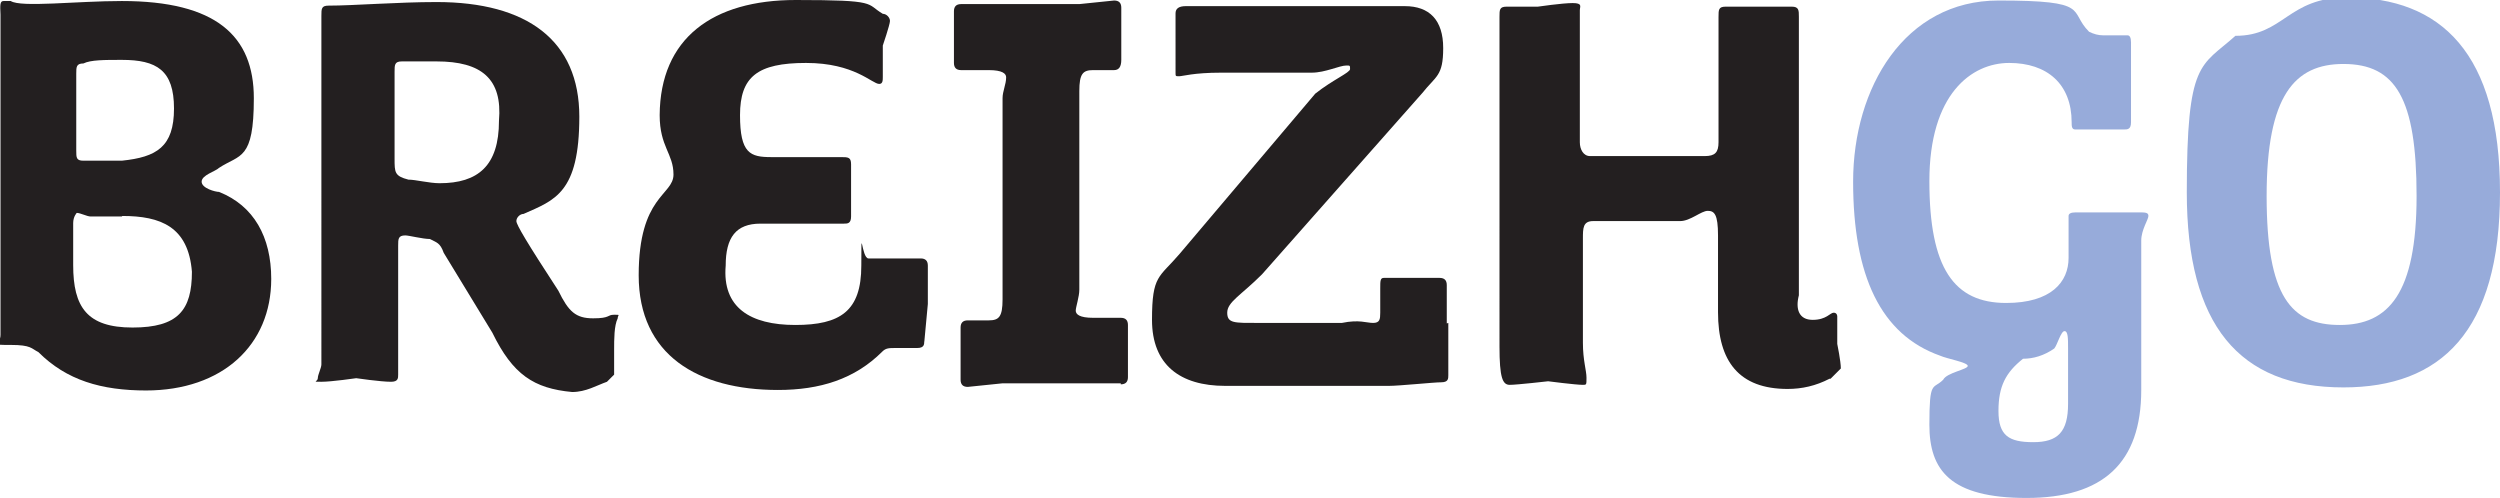 <?xml version="1.0" encoding="UTF-8"?>
<svg id="svg2" xmlns="http://www.w3.org/2000/svg" version="1.1" xmlns:cc="http://creativecommons.org/ns#" xmlns:dc="http://purl.org/dc/elements/1.1/" xmlns:inkscape="http://www.inkscape.org/namespaces/inkscape" xmlns:rdf="http://www.w3.org/1999/02/22-rdf-syntax-ns#" xmlns:sodipodi="http://sodipodi.sourceforge.net/DTD/sodipodi-0.dtd" xmlns:svg="http://www.w3.org/2000/svg" xmlns:xlink="http://www.w3.org/1999/xlink" viewBox="0 0 488.5 97.3">
  <!-- Generator: Adobe Illustrator 29.3.1, SVG Export Plug-In . SVG Version: 2.1.0 Build 151)  -->
  <defs>
    <style>
      .st0 {
        fill: #231f20;
      }

      .st1 {
        fill: #97abda;
      }
    </style>
  </defs>
  <sodipodi:namedview id="namedview4" bordercolor="#666666" borderopacity="1" fit-margin-bottom="0" fit-margin-left="0" fit-margin-right="0" fit-margin-top="0" gridtolerance="10" guidetolerance="10" inkscape:current-layer="g10" inkscape:cx="302.67066" inkscape:cy="221.55781" inkscape:pageopacity="0" inkscape:pageshadow="2" inkscape:window-height="1017" inkscape:window-maximized="1" inkscape:window-width="1920" inkscape:window-x="-8" inkscape:window-y="-8" inkscape:zoom="1.189304" objecttolerance="10" pagecolor="#ffffff" showgrid="false"/>
  <g id="g10" inkscape:groupmode="layer" inkscape:label="Guide-pratique-2018-2019">
    <g id="g586">
      <path id="path588" class="st0" d="M23.8,42.3h-6.1c-.7,0-2-.7-2.7-.7,0,0-.7.7-.7,2v8.2c0,8.2,2.7,12.2,11.6,12.2s11.6-3.4,11.6-10.9c-.7-8.8-6.1-10.9-13.6-10.9M23.8,11.7c-3.4,0-6.1,0-7.5.7-1.4,0-1.4.7-1.4,2v15c0,1.4,0,2,1.4,2h7.5c6.8-.7,10.2-2.7,10.2-10.2s-3.4-9.5-10.2-9.5M28.6,76.3c-8.8,0-15.6-2-21.1-7.5-1.4-.7-1.4-1.4-5.4-1.4s-2,0-2-2V2.9C0,.9,0,.2.7.2h1.4C4.1,1.5,15,.2,23.8.2c18.4,0,25.8,6.8,25.8,19s-2.7,10.9-6.8,13.6c-.7.7-3.4,1.4-3.4,2.7s2.7,2,3.4,2c6.8,2.7,10.2,8.8,10.2,17,0,12.9-9.5,21.8-24.5,21.8" inkscape:connector-curvature="0"/>
    </g>
    <g id="g590">
      <path id="path592" class="st0" d="M85.3,12h-6.8c-1.4,0-1.4.7-1.4,2v17c0,2.7,0,3.4,2.7,4.1,1.4,0,4.1.7,6.1.7,7.5,0,11.6-3.4,11.6-12.2.7-8.2-3.4-11.6-12.2-11.6M120,68.4v4.8s-.7.7-1.4,1.4c-2,.7-4.1,2-6.8,2-7.5-.7-11.6-3.4-15.6-11.6l-9.5-15.6c-.7-2-1.4-2-2.7-2.7-1.4,0-4.1-.7-4.8-.7-1.4,0-1.4.7-1.4,2v25.2c0,.7,0,1.4-1.4,1.4-2,0-6.8-.7-6.8-.7,0,0-4.8.7-6.8.7s-.7,0-.7-.7.7-2,.7-2.7V3.1c0-1.4,0-2,1.4-2,4.8,0,13.6-.7,21.1-.7,17.7,0,27.9,7.5,27.9,22.4s-4.8,16.3-10.9,19c-.7,0-1.4.7-1.4,1.4s2,4.1,8.2,13.6c2,4.1,3.4,5.4,6.8,5.4s2.7-.7,4.1-.7.7,0,.7.7c-.7,1.4-.7,4.1-.7,6.1" inkscape:connector-curvature="0"/>
    </g>
    <g id="g594">
      <path id="path596" class="st0" d="M180.6,66.6c0,.7,0,1.4-1.4,1.4h-4.1c-1.4,0-2,0-2.7.7-5.4,5.4-12.2,7.5-20.4,7.5-15.6,0-27.2-6.8-27.2-22.4s6.8-15.6,6.8-19.7-2.7-5.4-2.7-11.6C129,7.5,139.2,0,155.5,0s13.6.7,17,2.7c.7,0,1.4.7,1.4,1.4s-1.4,4.8-1.4,4.8v6.1c0,.7,0,1.4-.7,1.4-1.4,0-4.8-4.1-14.3-4.1s-12.9,2.7-12.9,10.2,2,8.2,6.1,8.2h13.6c1.4,0,2,0,2,1.4v10.2c0,1.4-.7,1.4-1.4,1.4h-16.3c-4.8,0-6.8,2.7-6.8,8.2-.7,8.2,4.8,11.6,13.6,11.6s12.9-2.7,12.9-11.6,0-1.4,1.4-1.4h10.2q1.4,0,1.4,1.4v7.5l-.7,7.5Z" inkscape:connector-curvature="0"/>
    </g>
    <g id="g598">
      <path id="path600" class="st0" d="M219,74.9h-23.1l-6.8.7q-1.4,0-1.4-1.4v-10.2q0-1.4,1.4-1.4h4.1c2,0,2.7-.7,2.7-4.1V19.2c0-1.4.7-2.7.7-4.1,0-.7-.7-1.4-3.4-1.4h-5.4q-1.4,0-1.4-1.4V2.2q0-1.4,1.4-1.4h23.1l6.8-.7q1.4,0,1.4,1.4v10.2q0,2-1.4,2h-4.1c-2,0-2.7.7-2.7,4.1v38.8c0,1.4-.7,3.4-.7,4.1s.7,1.4,3.4,1.4h5.4q1.4,0,1.4,1.4v10.2q0,1.4-1.4,1.4" inkscape:connector-curvature="0"/>
    </g>
    <g id="g602">
      <path id="path604" class="st0" d="M283,63.1v10.2c0,.7,0,1.4-1.4,1.4s-8.2.7-10.2.7h-32c-8.8,0-14.3-4.1-14.3-12.9s1.4-8.2,5.4-12.9l26.5-31.3c3.4-2.7,6.8-4.1,6.8-4.8s0-.7-.7-.7c-1.4,0-4.1,1.4-6.8,1.4h-17.7c-5.4,0-7.5.7-8.2.7s-.7,0-.7-.7V2.6q0-1.4,2-1.4h42.8c4.8,0,7.5,2.7,7.5,8.2s-1.4,5.4-4.1,8.8l-31.3,35.4c-4.1,4.1-6.8,5.4-6.8,7.5s1.4,2,6.1,2h16.3c3.4-.7,4.8,0,6.1,0s1.4-.7,1.4-2v-4.8c0-1.4,0-2,.7-2h10.9q1.4,0,1.4,1.4v7.5" inkscape:connector-curvature="0"/>
    </g>
    <g id="g606">
      <path id="path608" class="st0" d="M357.5,74c-2.7,1.4-5.4,2-8.2,2-9.5,0-13.6-5.4-13.6-15v-15c0-4.1-.7-4.8-2-4.8s-3.4,2-5.4,2h-17c-2,0-2,1.4-2,3.4v20.4c0,3.4.7,5.4.7,6.8s0,1.4-.7,1.4c-1.4,0-6.8-.7-6.8-.7,0,0-6.1.7-7.5.7s-2-1.4-2-7.5V3.3c0-1.4,0-2,1.4-2h6.1s4.8-.7,6.8-.7,1.4.7,1.4,1.4v25.8c0,1.4.7,2.7,2,2.7h22.4c2,0,2.7-.7,2.7-2.7V3.3c0-1.4,0-2,1.4-2h12.9c1.4,0,1.4.7,1.4,2v54.4c-.7,2.7,0,4.8,2.7,4.8s3.4-1.4,4.1-1.4.7.7.7.7v5.4s.7,3.4.7,4.8l-2,2" inkscape:connector-curvature="0"/>
    </g>
    <g id="g610">
      <path id="path612" class="st1" d="M404.1,68.1c0-2,0-3.4-.7-3.4s-1.4,2.7-2,3.4c-2,1.4-4.1,2-6.1,2-3.4,2.7-4.8,5.4-4.8,10.2s2,6.1,6.8,6.1,6.8-2,6.8-7.5v-10.9ZM418.4,47v29.2c0,14.3-7.5,21.1-22.4,21.1s-19-5.4-19-14.3.7-6.8,2.7-8.8c.7-1.4,4.8-2,4.8-2.7s-4.1-1.4-5.4-2c-11.6-4.1-17-15.6-17-34S372.2.1,390.5.1s13.6,2,17.7,6.1q1.4.7,2.7.7h4.8q.7,0,.7,1.4v15.6c0,1.4-.7,1.4-1.4,1.4h-9.5c-.7,0-.7-.7-.7-1.4,0-7.5-4.8-11.6-12.2-11.6s-15.6,6.1-15.6,23.1,4.8,23.8,15,23.8c8.8,0,12.2-4.1,12.2-8.8v-8.2q0-.7,1.4-.7h12.2c1.4,0,2,0,2,.7s-1.4,2.7-1.4,4.8" inkscape:connector-curvature="0"/>
    </g>
    <g id="g614">
      <path id="path616" class="st1" d="M457.9,12.5c-9.5,0-15,6.1-15,25.8s4.8,25.2,14.3,25.2,15-6.1,15-25.2-4.1-25.8-14.3-25.8M457.9,75.7c-20.4,0-30.6-12.2-30.6-38.1s2.7-24.5,9.5-30.6c9.5,0,10.2-7.5,21.8-7.5,18.4,0,29.9,10.9,29.9,38.1s-11.6,38.1-30.6,38.1" inkscape:connector-curvature="0"/>
    </g>
  </g>
</svg>